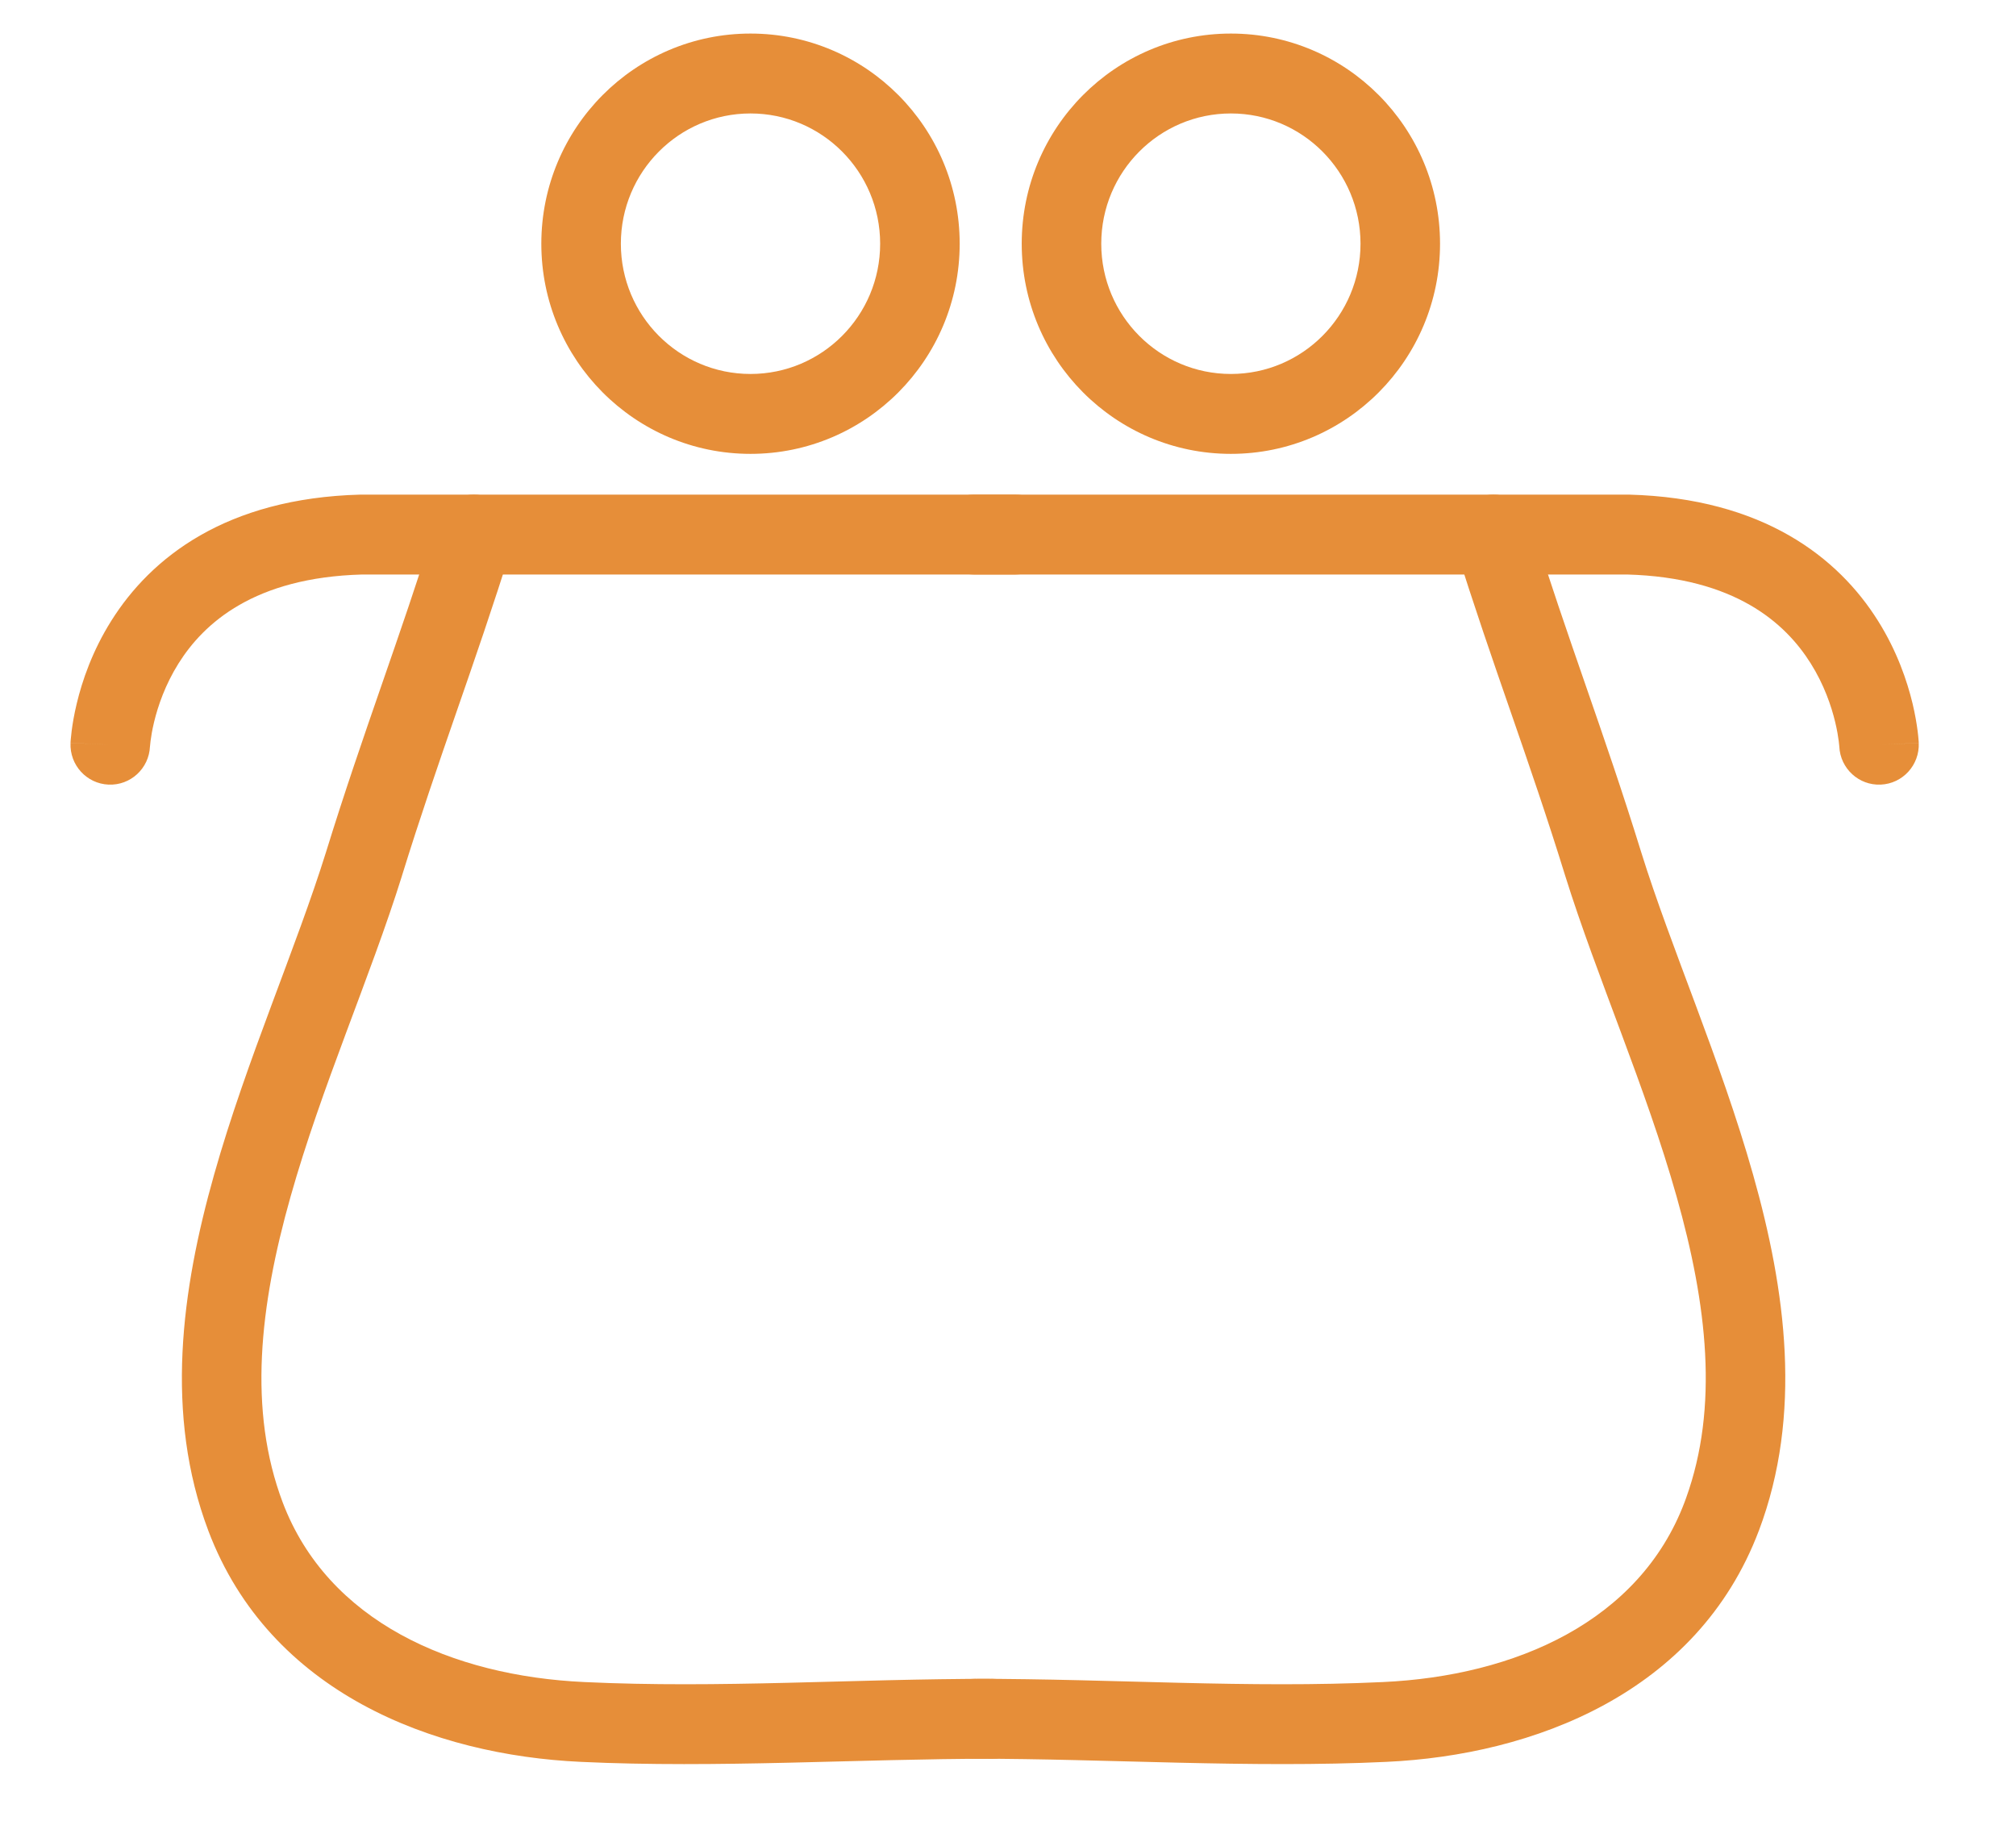 <svg width="62" height="56" viewBox="0 0 62 56" fill="none" xmlns="http://www.w3.org/2000/svg">
<path d="M41.841 7.495C41.841 5.283 40.056 3.489 37.855 3.489C35.653 3.489 33.868 5.283 33.868 7.495C33.868 9.707 35.653 11.5 37.855 11.5C40.056 11.5 41.841 9.707 41.841 7.495ZM44.287 7.495C44.287 11.064 41.407 13.957 37.855 13.957C34.302 13.957 31.422 11.064 31.422 7.495C31.422 3.926 34.302 1.032 37.855 1.032C41.407 1.032 44.287 3.926 44.287 7.495Z" fill="#E68E39"/>
<path d="M27.068 7.495C27.068 5.283 25.283 3.489 23.081 3.489C20.879 3.489 19.094 5.283 19.094 7.495C19.094 9.707 20.879 11.5 23.081 11.5C25.283 11.5 27.068 9.707 27.068 7.495ZM29.514 7.495C29.514 11.064 26.634 13.957 23.081 13.957C19.528 13.957 16.648 11.064 16.648 7.495C16.648 3.926 19.528 1.032 23.081 1.032C26.634 1.032 29.514 3.926 29.514 7.495Z" fill="#E68E39"/>
<path d="M13.404 16.072C13.605 15.424 14.291 15.064 14.936 15.266C15.581 15.469 15.94 16.158 15.738 16.806C15.169 18.633 14.6 20.273 14.038 21.895C13.475 23.521 12.919 25.131 12.363 26.927L12.363 26.93C11.879 28.481 11.249 30.132 10.637 31.778C10.018 33.441 9.41 35.119 8.936 36.798C7.981 40.175 7.625 43.367 8.694 46.201C10.08 49.859 13.889 51.539 17.977 51.726H17.979C22.117 51.922 26.203 51.626 30.518 51.626C31.193 51.626 31.741 52.176 31.741 52.855C31.741 53.533 31.193 54.083 30.518 54.084C26.468 54.084 22.042 54.378 17.864 54.18V54.18C13.344 53.973 8.299 52.066 6.408 47.075L6.408 47.074C5.056 43.494 5.581 39.672 6.583 36.127C7.087 34.343 7.726 32.583 8.346 30.918C8.971 29.236 9.569 27.668 10.028 26.198C10.597 24.357 11.166 22.712 11.728 21.088C12.292 19.461 12.848 17.857 13.404 16.072Z" fill="#E68E39"/>
<path d="M45.563 15.266C46.207 15.064 46.893 15.424 47.095 16.072C47.651 17.857 48.207 19.461 48.77 21.088C49.332 22.711 49.901 24.356 50.47 26.195C50.928 27.666 51.527 29.235 52.153 30.917C52.773 32.583 53.412 34.343 53.916 36.127C54.918 39.672 55.442 43.494 54.091 47.074L54.09 47.075C52.199 52.066 47.155 53.973 42.634 54.18C38.457 54.378 34.03 54.083 29.981 54.083C29.305 54.083 28.758 53.533 28.758 52.855C28.758 52.176 29.305 51.626 29.981 51.626C34.296 51.626 38.381 51.922 42.519 51.726H42.522C46.609 51.539 50.417 49.859 51.804 46.202L51.853 46.069C52.863 43.269 52.503 40.123 51.563 36.798C51.089 35.119 50.481 33.441 49.862 31.778C49.25 30.132 48.62 28.481 48.136 26.93L48.135 26.927C47.58 25.131 47.023 23.521 46.461 21.895C45.899 20.273 45.33 18.633 44.761 16.806C44.559 16.158 44.918 15.469 45.563 15.266Z" fill="#E68E39"/>
<path d="M4.612 22.957L4.613 22.957C4.613 22.956 4.613 22.956 4.613 22.956C4.613 22.955 4.613 22.955 4.612 22.955C4.583 23.633 4.012 24.158 3.338 24.128C2.663 24.099 2.14 23.526 2.169 22.848L3.391 22.901C2.169 22.848 2.169 22.847 2.169 22.846C2.169 22.846 2.169 22.845 2.169 22.845C2.169 22.844 2.169 22.843 2.169 22.841C2.169 22.839 2.17 22.835 2.17 22.832C2.17 22.825 2.171 22.816 2.171 22.806C2.173 22.787 2.174 22.761 2.177 22.729C2.182 22.666 2.191 22.58 2.204 22.475C2.231 22.265 2.278 21.975 2.361 21.631C2.525 20.946 2.835 20.024 3.424 19.088C4.641 17.151 6.948 15.319 11.088 15.21L11.104 15.21H31.225C31.9 15.21 32.448 15.76 32.448 16.439C32.448 17.117 31.9 17.667 31.225 17.667H11.137C7.827 17.758 6.274 19.155 5.492 20.399C5.081 21.054 4.857 21.711 4.738 22.207C4.679 22.453 4.647 22.654 4.63 22.788C4.622 22.854 4.617 22.903 4.615 22.932C4.614 22.944 4.613 22.952 4.612 22.957Z" fill="#E68E39"/>
<path d="M56.564 22.932C56.561 22.903 56.557 22.854 56.548 22.788C56.531 22.654 56.499 22.453 56.44 22.207C56.321 21.711 56.098 21.054 55.686 20.399C54.905 19.155 53.351 17.759 50.041 17.667H29.953C29.278 17.667 28.73 17.117 28.73 16.439C28.73 15.76 29.278 15.21 29.953 15.21H50.075L50.09 15.21C54.231 15.319 56.538 17.151 57.754 19.088C58.343 20.024 58.653 20.946 58.818 21.631C58.9 21.975 58.947 22.265 58.974 22.475C58.988 22.58 58.996 22.666 59.001 22.729C59.004 22.761 59.006 22.787 59.007 22.806C59.008 22.816 59.008 22.825 59.008 22.832C59.009 22.835 59.009 22.839 59.009 22.841C59.009 22.843 59.009 22.844 59.009 22.845C59.009 22.845 59.009 22.846 59.009 22.846C59.009 22.847 59.009 22.848 57.787 22.901L59.009 22.848C59.038 23.526 58.515 24.099 57.84 24.128C57.167 24.158 56.597 23.634 56.566 22.958C56.565 22.954 56.565 22.945 56.564 22.932Z" fill="#E68E39"/>
</svg>
